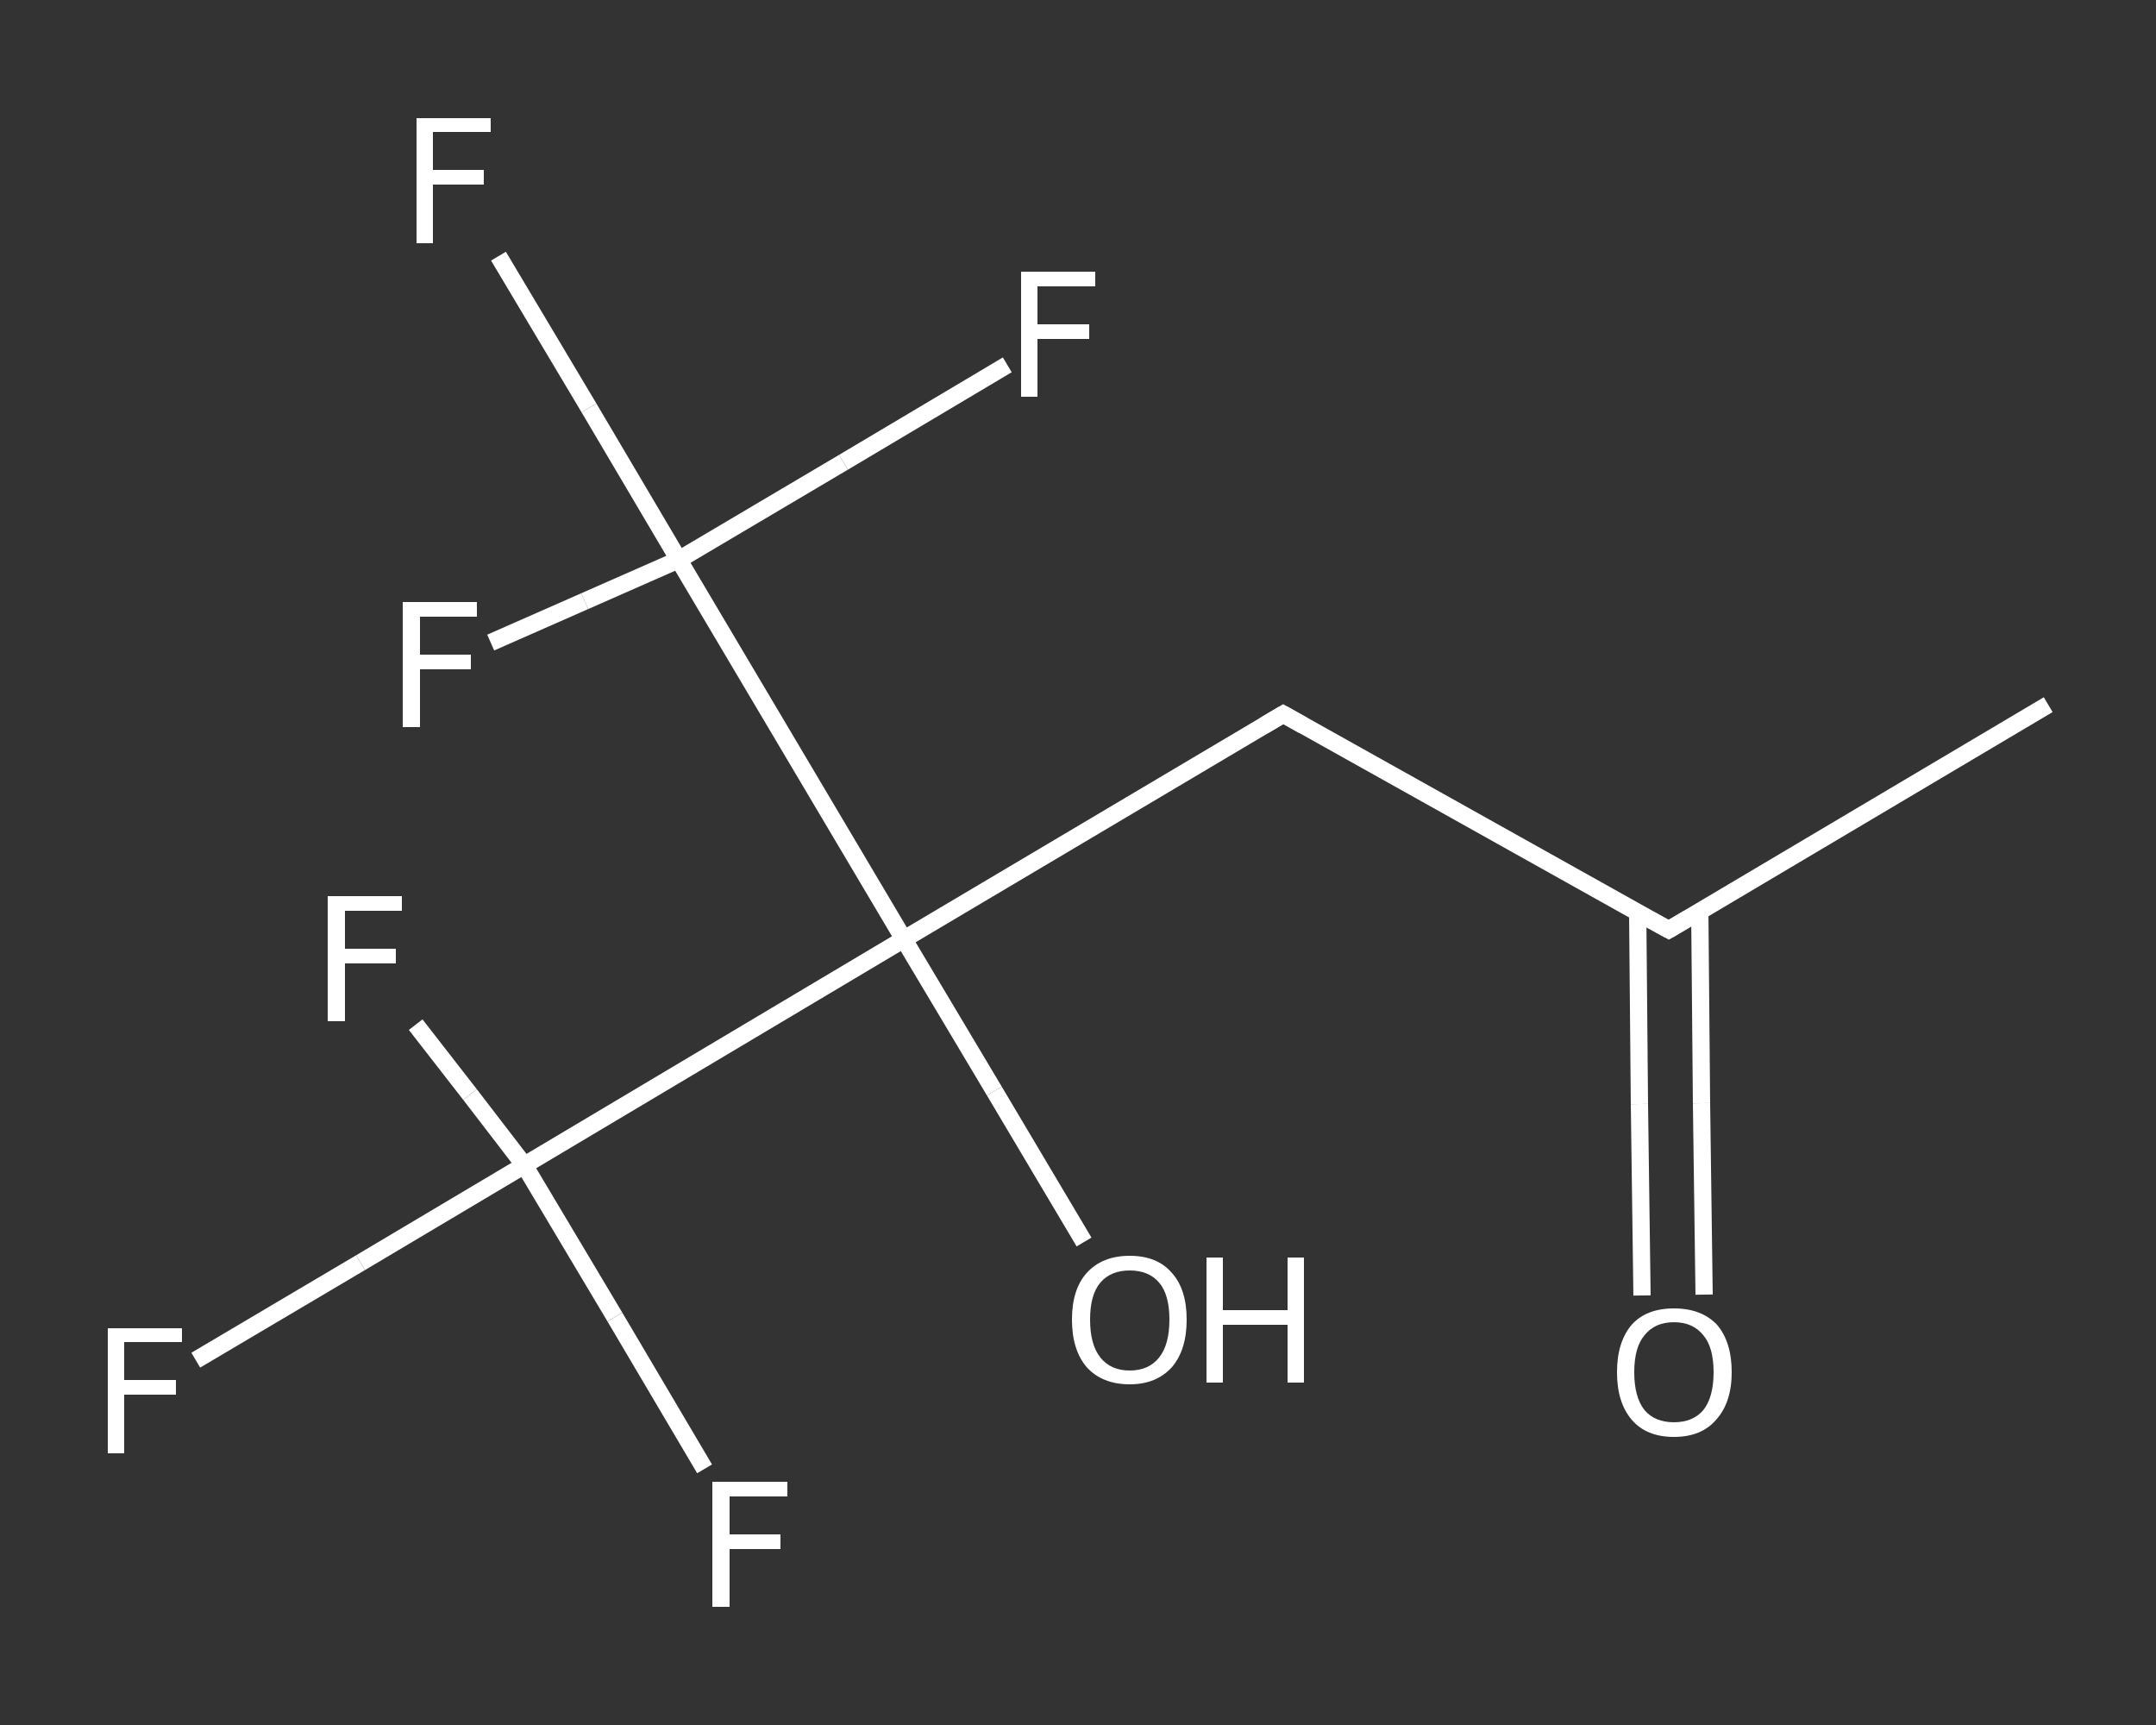 <?xml version='1.0' encoding='iso-8859-1'?>
<svg version='1.1' baseProfile='full'
              xmlns='http://www.w3.org/2000/svg'
                      xmlns:rdkit='http://www.rdkit.org/xml'
                      xmlns:xlink='http://www.w3.org/1999/xlink'
                  xml:space='preserve'
width='250px' height='200px' viewBox='0 0 250 200'>
<rect x="0" y="0" width="250" height="200" fill="#333333" stroke="none"/>
<!-- END OF HEADER -->
<rect style='opacity:1.0;fill:transparent;stroke:none' width='250.0' height='200.0' x='0.0' y='0.0'> </rect>
<path class='bond-0 atom-0 atom-1' d='M 237.5,81.7 L 193.5,107.8' style='fill:none;fill-rule:evenodd;stroke:#FFFFFF;stroke-width:2.0px;stroke-linecap:butt;stroke-linejoin:miter;stroke-opacity:1' />
<path class='bond-1 atom-1 atom-2' d='M 189.9,105.8 L 190.1,128.0' style='fill:none;fill-rule:evenodd;stroke:#FFFFFF;stroke-width:2.0px;stroke-linecap:butt;stroke-linejoin:miter;stroke-opacity:1' />
<path class='bond-1 atom-1 atom-2' d='M 190.1,128.0 L 190.4,150.2' style='fill:none;fill-rule:evenodd;stroke:#FFFFFF;stroke-width:2.0px;stroke-linecap:butt;stroke-linejoin:miter;stroke-opacity:1' />
<path class='bond-1 atom-1 atom-2' d='M 197.1,105.7 L 197.3,127.9' style='fill:none;fill-rule:evenodd;stroke:#FFFFFF;stroke-width:2.0px;stroke-linecap:butt;stroke-linejoin:miter;stroke-opacity:1' />
<path class='bond-1 atom-1 atom-2' d='M 197.3,127.9 L 197.6,150.1' style='fill:none;fill-rule:evenodd;stroke:#FFFFFF;stroke-width:2.0px;stroke-linecap:butt;stroke-linejoin:miter;stroke-opacity:1' />
<path class='bond-2 atom-1 atom-3' d='M 193.5,107.8 L 148.8,82.8' style='fill:none;fill-rule:evenodd;stroke:#FFFFFF;stroke-width:2.0px;stroke-linecap:butt;stroke-linejoin:miter;stroke-opacity:1' />
<path class='bond-3 atom-3 atom-4' d='M 148.8,82.8 L 104.8,108.9' style='fill:none;fill-rule:evenodd;stroke:#FFFFFF;stroke-width:2.0px;stroke-linecap:butt;stroke-linejoin:miter;stroke-opacity:1' />
<path class='bond-4 atom-4 atom-5' d='M 104.8,108.9 L 115.3,126.5' style='fill:none;fill-rule:evenodd;stroke:#FFFFFF;stroke-width:2.0px;stroke-linecap:butt;stroke-linejoin:miter;stroke-opacity:1' />
<path class='bond-4 atom-4 atom-5' d='M 115.3,126.5 L 125.7,144.0' style='fill:none;fill-rule:evenodd;stroke:#FFFFFF;stroke-width:2.0px;stroke-linecap:butt;stroke-linejoin:miter;stroke-opacity:1' />
<path class='bond-5 atom-4 atom-6' d='M 104.8,108.9 L 60.8,135.1' style='fill:none;fill-rule:evenodd;stroke:#FFFFFF;stroke-width:2.0px;stroke-linecap:butt;stroke-linejoin:miter;stroke-opacity:1' />
<path class='bond-6 atom-6 atom-7' d='M 60.8,135.1 L 41.8,146.4' style='fill:none;fill-rule:evenodd;stroke:#FFFFFF;stroke-width:2.0px;stroke-linecap:butt;stroke-linejoin:miter;stroke-opacity:1' />
<path class='bond-6 atom-6 atom-7' d='M 41.8,146.4 L 22.7,157.7' style='fill:none;fill-rule:evenodd;stroke:#FFFFFF;stroke-width:2.0px;stroke-linecap:butt;stroke-linejoin:miter;stroke-opacity:1' />
<path class='bond-7 atom-6 atom-8' d='M 60.8,135.1 L 71.3,152.7' style='fill:none;fill-rule:evenodd;stroke:#FFFFFF;stroke-width:2.0px;stroke-linecap:butt;stroke-linejoin:miter;stroke-opacity:1' />
<path class='bond-7 atom-6 atom-8' d='M 71.3,152.7 L 81.7,170.3' style='fill:none;fill-rule:evenodd;stroke:#FFFFFF;stroke-width:2.0px;stroke-linecap:butt;stroke-linejoin:miter;stroke-opacity:1' />
<path class='bond-8 atom-6 atom-9' d='M 60.8,135.1 L 54.5,126.9' style='fill:none;fill-rule:evenodd;stroke:#FFFFFF;stroke-width:2.0px;stroke-linecap:butt;stroke-linejoin:miter;stroke-opacity:1' />
<path class='bond-8 atom-6 atom-9' d='M 54.5,126.9 L 48.2,118.8' style='fill:none;fill-rule:evenodd;stroke:#FFFFFF;stroke-width:2.0px;stroke-linecap:butt;stroke-linejoin:miter;stroke-opacity:1' />
<path class='bond-9 atom-4 atom-10' d='M 104.8,108.9 L 78.7,64.9' style='fill:none;fill-rule:evenodd;stroke:#FFFFFF;stroke-width:2.0px;stroke-linecap:butt;stroke-linejoin:miter;stroke-opacity:1' />
<path class='bond-10 atom-10 atom-11' d='M 78.7,64.9 L 68.3,47.3' style='fill:none;fill-rule:evenodd;stroke:#FFFFFF;stroke-width:2.0px;stroke-linecap:butt;stroke-linejoin:miter;stroke-opacity:1' />
<path class='bond-10 atom-10 atom-11' d='M 68.3,47.3 L 57.8,29.7' style='fill:none;fill-rule:evenodd;stroke:#FFFFFF;stroke-width:2.0px;stroke-linecap:butt;stroke-linejoin:miter;stroke-opacity:1' />
<path class='bond-11 atom-10 atom-12' d='M 78.7,64.9 L 67.8,69.7' style='fill:none;fill-rule:evenodd;stroke:#FFFFFF;stroke-width:2.0px;stroke-linecap:butt;stroke-linejoin:miter;stroke-opacity:1' />
<path class='bond-11 atom-10 atom-12' d='M 67.8,69.7 L 56.9,74.5' style='fill:none;fill-rule:evenodd;stroke:#FFFFFF;stroke-width:2.0px;stroke-linecap:butt;stroke-linejoin:miter;stroke-opacity:1' />
<path class='bond-12 atom-10 atom-13' d='M 78.7,64.9 L 97.8,53.6' style='fill:none;fill-rule:evenodd;stroke:#FFFFFF;stroke-width:2.0px;stroke-linecap:butt;stroke-linejoin:miter;stroke-opacity:1' />
<path class='bond-12 atom-10 atom-13' d='M 97.8,53.6 L 116.8,42.3' style='fill:none;fill-rule:evenodd;stroke:#FFFFFF;stroke-width:2.0px;stroke-linecap:butt;stroke-linejoin:miter;stroke-opacity:1' />
<path d='M 195.7,106.5 L 193.5,107.8 L 191.3,106.6' style='fill:none;stroke:#FFFFFF;stroke-width:2.0px;stroke-linecap:butt;stroke-linejoin:miter;stroke-opacity:1;' />
<path d='M 151.1,84.1 L 148.8,82.8 L 146.6,84.1' style='fill:none;stroke:#FFFFFF;stroke-width:2.0px;stroke-linecap:butt;stroke-linejoin:miter;stroke-opacity:1;' />
<path class='atom-2' d='M 187.5 159.1
Q 187.5 155.6, 189.2 153.6
Q 190.9 151.7, 194.1 151.7
Q 197.3 151.7, 199.1 153.6
Q 200.8 155.6, 200.8 159.1
Q 200.8 162.6, 199.0 164.6
Q 197.3 166.6, 194.1 166.6
Q 190.9 166.6, 189.2 164.6
Q 187.5 162.6, 187.5 159.1
M 194.1 164.9
Q 196.3 164.9, 197.5 163.5
Q 198.7 162.0, 198.7 159.1
Q 198.7 156.2, 197.5 154.8
Q 196.3 153.3, 194.1 153.3
Q 191.9 153.3, 190.7 154.8
Q 189.5 156.2, 189.5 159.1
Q 189.5 162.0, 190.7 163.5
Q 191.9 164.9, 194.1 164.9
' fill='#FFFFFF'/>
<path class='atom-5' d='M 124.3 153.0
Q 124.3 149.5, 126.0 147.6
Q 127.8 145.6, 131.0 145.6
Q 134.2 145.6, 135.9 147.6
Q 137.6 149.5, 137.6 153.0
Q 137.6 156.5, 135.9 158.5
Q 134.1 160.5, 131.0 160.5
Q 127.8 160.5, 126.0 158.5
Q 124.3 156.5, 124.3 153.0
M 131.0 158.9
Q 133.2 158.9, 134.4 157.4
Q 135.6 155.9, 135.6 153.0
Q 135.6 150.1, 134.4 148.7
Q 133.2 147.3, 131.0 147.3
Q 128.8 147.3, 127.6 148.7
Q 126.4 150.1, 126.4 153.0
Q 126.4 155.9, 127.6 157.4
Q 128.8 158.9, 131.0 158.9
' fill='#FFFFFF'/>
<path class='atom-5' d='M 139.9 145.8
L 141.8 145.8
L 141.8 151.9
L 149.3 151.9
L 149.3 145.8
L 151.2 145.8
L 151.2 160.3
L 149.3 160.3
L 149.3 153.6
L 141.8 153.6
L 141.8 160.3
L 139.9 160.3
L 139.9 145.8
' fill='#FFFFFF'/>
<path class='atom-7' d='M 12.5 154.0
L 21.1 154.0
L 21.1 155.6
L 14.4 155.6
L 14.4 160.0
L 20.4 160.0
L 20.4 161.7
L 14.4 161.7
L 14.4 168.5
L 12.5 168.5
L 12.5 154.0
' fill='#FFFFFF'/>
<path class='atom-8' d='M 82.6 171.8
L 91.3 171.8
L 91.3 173.5
L 84.6 173.5
L 84.6 177.9
L 90.5 177.9
L 90.5 179.6
L 84.6 179.6
L 84.6 186.3
L 82.6 186.3
L 82.6 171.8
' fill='#FFFFFF'/>
<path class='atom-9' d='M 38.0 103.9
L 46.6 103.9
L 46.6 105.6
L 40.0 105.6
L 40.0 110.0
L 45.9 110.0
L 45.9 111.7
L 40.0 111.7
L 40.0 118.4
L 38.0 118.4
L 38.0 103.9
' fill='#FFFFFF'/>
<path class='atom-11' d='M 48.3 13.7
L 56.9 13.7
L 56.9 15.3
L 50.2 15.3
L 50.2 19.7
L 56.1 19.7
L 56.1 21.4
L 50.2 21.4
L 50.2 28.2
L 48.3 28.2
L 48.3 13.7
' fill='#FFFFFF'/>
<path class='atom-12' d='M 46.7 69.8
L 55.3 69.8
L 55.3 71.5
L 48.7 71.5
L 48.7 75.9
L 54.6 75.9
L 54.6 77.6
L 48.7 77.6
L 48.7 84.3
L 46.7 84.3
L 46.7 69.8
' fill='#FFFFFF'/>
<path class='atom-13' d='M 118.4 31.5
L 127.0 31.5
L 127.0 33.2
L 120.3 33.2
L 120.3 37.6
L 126.3 37.6
L 126.3 39.3
L 120.3 39.3
L 120.3 46.0
L 118.4 46.0
L 118.4 31.5
' fill='#FFFFFF'/>
</svg>
